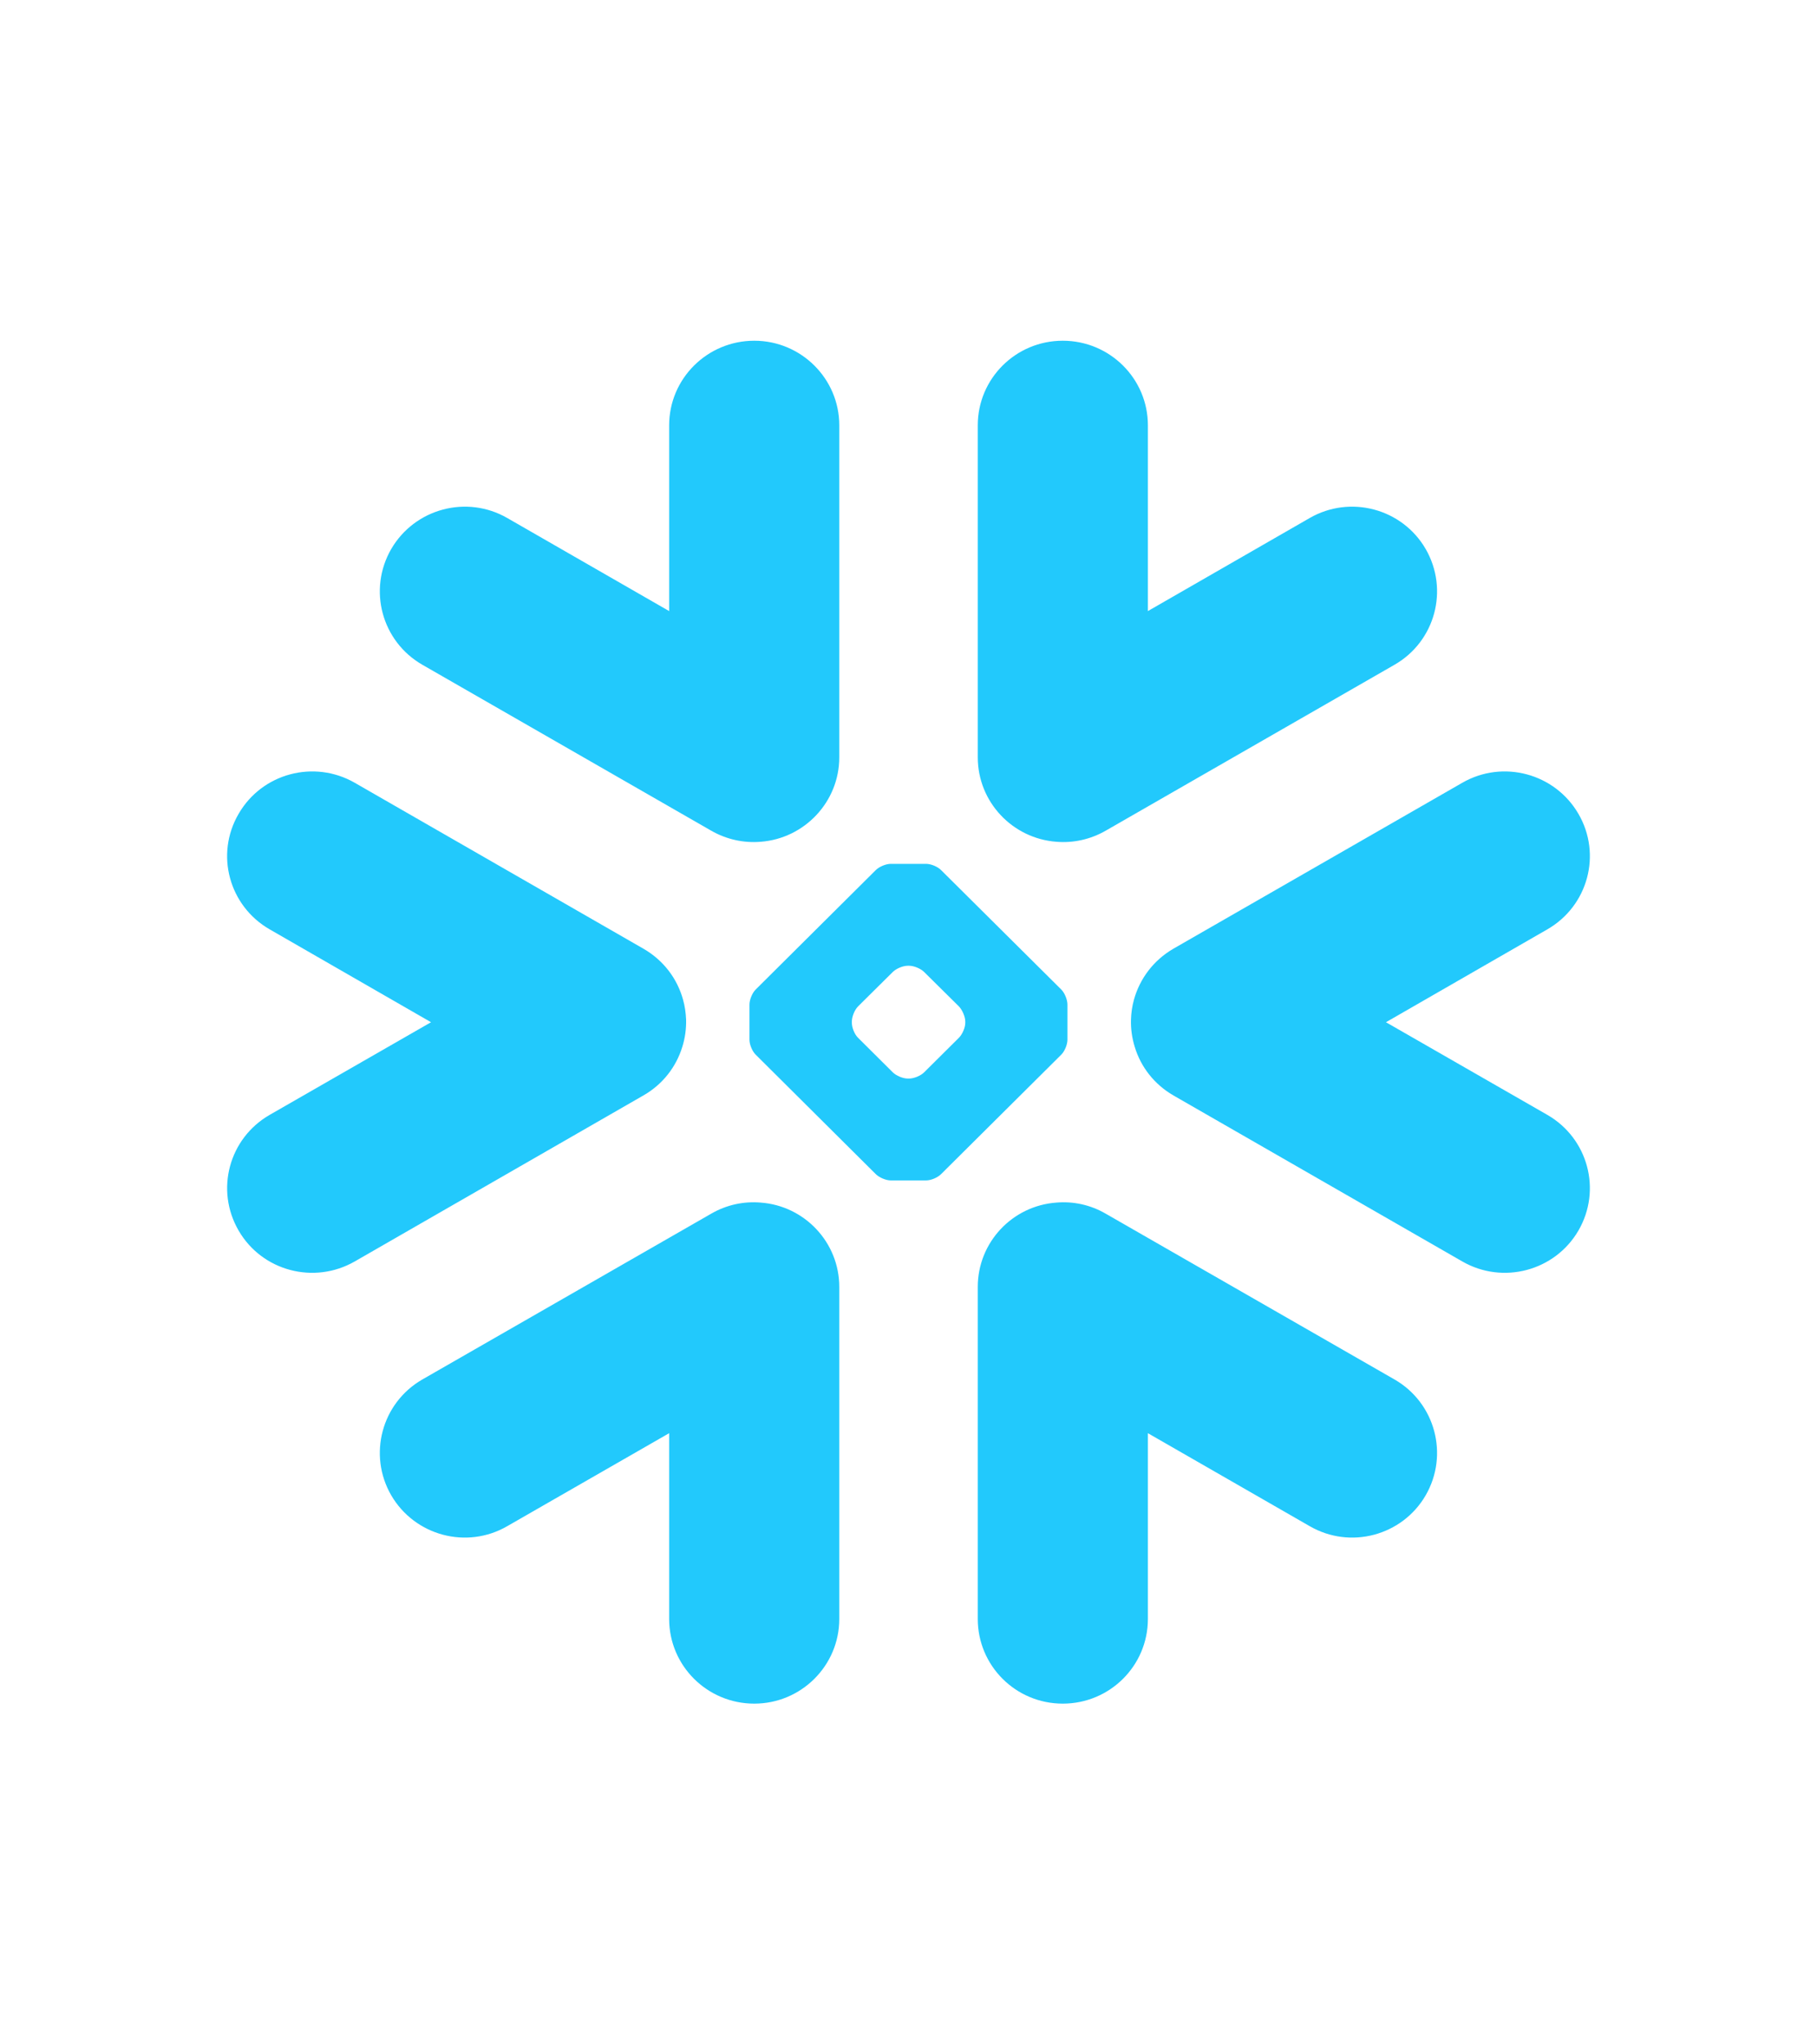 <svg width="40" height="45" viewBox="0 0 40 45" fill="none" xmlns="http://www.w3.org/2000/svg">
<path fill-rule="evenodd" clip-rule="evenodd" d="M15.019 23.048C15.082 22.849 15.109 22.644 15.104 22.442C15.097 22.295 15.078 22.148 15.036 22.002C14.91 21.546 14.611 21.14 14.165 20.883L7.809 17.23C6.912 16.716 5.768 17.022 5.253 17.914C4.733 18.804 5.04 19.941 5.937 20.457L9.489 22.501L5.937 24.54C5.04 25.056 4.734 26.193 5.253 27.087C5.768 27.977 6.912 28.281 7.809 27.767L14.165 24.112C14.594 23.866 14.885 23.481 15.019 23.048ZM16.744 26.471C16.378 26.44 15.999 26.517 15.657 26.715L9.297 30.365C8.402 30.88 8.096 32.023 8.613 32.915C9.132 33.804 10.274 34.111 11.168 33.593L14.731 31.547V35.636C14.731 36.666 15.569 37.5 16.605 37.5C17.636 37.5 18.476 36.666 18.476 35.636V28.327C18.476 27.346 17.711 26.54 16.744 26.471ZM23.257 18.529C23.621 18.559 24 18.481 24.341 18.285L30.7 14.632C31.596 14.117 31.901 12.978 31.385 12.084C30.869 11.194 29.725 10.888 28.831 11.403L25.27 13.451V9.362C25.27 8.335 24.432 7.5 23.396 7.5C22.36 7.5 21.525 8.335 21.525 9.362V16.67C21.525 17.65 22.287 18.457 23.257 18.529ZM9.297 14.632L15.657 18.285C15.999 18.481 16.378 18.559 16.744 18.529C17.711 18.457 18.476 17.65 18.476 16.67V9.362C18.476 8.335 17.636 7.5 16.605 7.5C15.569 7.5 14.731 8.335 14.731 9.362V13.451L11.168 11.403C10.274 10.888 9.132 11.194 8.613 12.084C8.096 12.978 8.402 14.117 9.297 14.632ZM21.25 22.486C21.25 22.38 21.185 22.232 21.11 22.153L20.344 21.395C20.269 21.32 20.12 21.258 20.013 21.258H19.984C19.877 21.258 19.729 21.32 19.654 21.395L18.889 22.153C18.812 22.232 18.753 22.38 18.753 22.486V22.515C18.753 22.62 18.812 22.767 18.889 22.843L19.654 23.604C19.73 23.679 19.877 23.741 19.984 23.741H20.013C20.12 23.741 20.269 23.679 20.344 23.604L21.11 22.843C21.185 22.767 21.25 22.62 21.25 22.515V22.486ZM23.363 23.215L20.719 25.843C20.643 25.92 20.497 25.983 20.387 25.983H20.196H19.805H19.61C19.503 25.983 19.355 25.92 19.278 25.843L16.636 23.215C16.56 23.141 16.499 22.992 16.499 22.887V22.693V22.304V22.113C16.499 22.005 16.56 21.856 16.636 21.781L19.278 19.154C19.355 19.076 19.503 19.015 19.61 19.015H19.805H20.196H20.387C20.495 19.015 20.643 19.076 20.719 19.154L23.363 21.781C23.438 21.856 23.499 22.005 23.499 22.113V22.304V22.693V22.887C23.499 22.992 23.438 23.141 23.363 23.215ZM30.7 30.365L24.341 26.715C24 26.517 23.621 26.44 23.257 26.471C22.287 26.54 21.525 27.346 21.525 28.327V35.636C21.525 36.666 22.36 37.5 23.396 37.5C24.432 37.5 25.27 36.666 25.27 35.636V31.547L28.831 33.593C29.725 34.111 30.869 33.804 31.385 32.915C31.901 32.023 31.596 30.88 30.7 30.365ZM34.063 20.457L30.511 22.501L34.063 24.54C34.96 25.056 35.266 26.193 34.748 27.087C34.23 27.977 33.085 28.281 32.192 27.767L25.831 24.112C25.407 23.866 25.113 23.481 24.982 23.048C24.92 22.849 24.891 22.644 24.898 22.442C24.902 22.295 24.923 22.148 24.964 22.002C25.091 21.546 25.389 21.14 25.831 20.883L32.192 17.23C33.085 16.716 34.23 17.022 34.748 17.914C35.266 18.804 34.96 19.941 34.063 20.457Z" fill="#22C9FC"/>
</svg>
